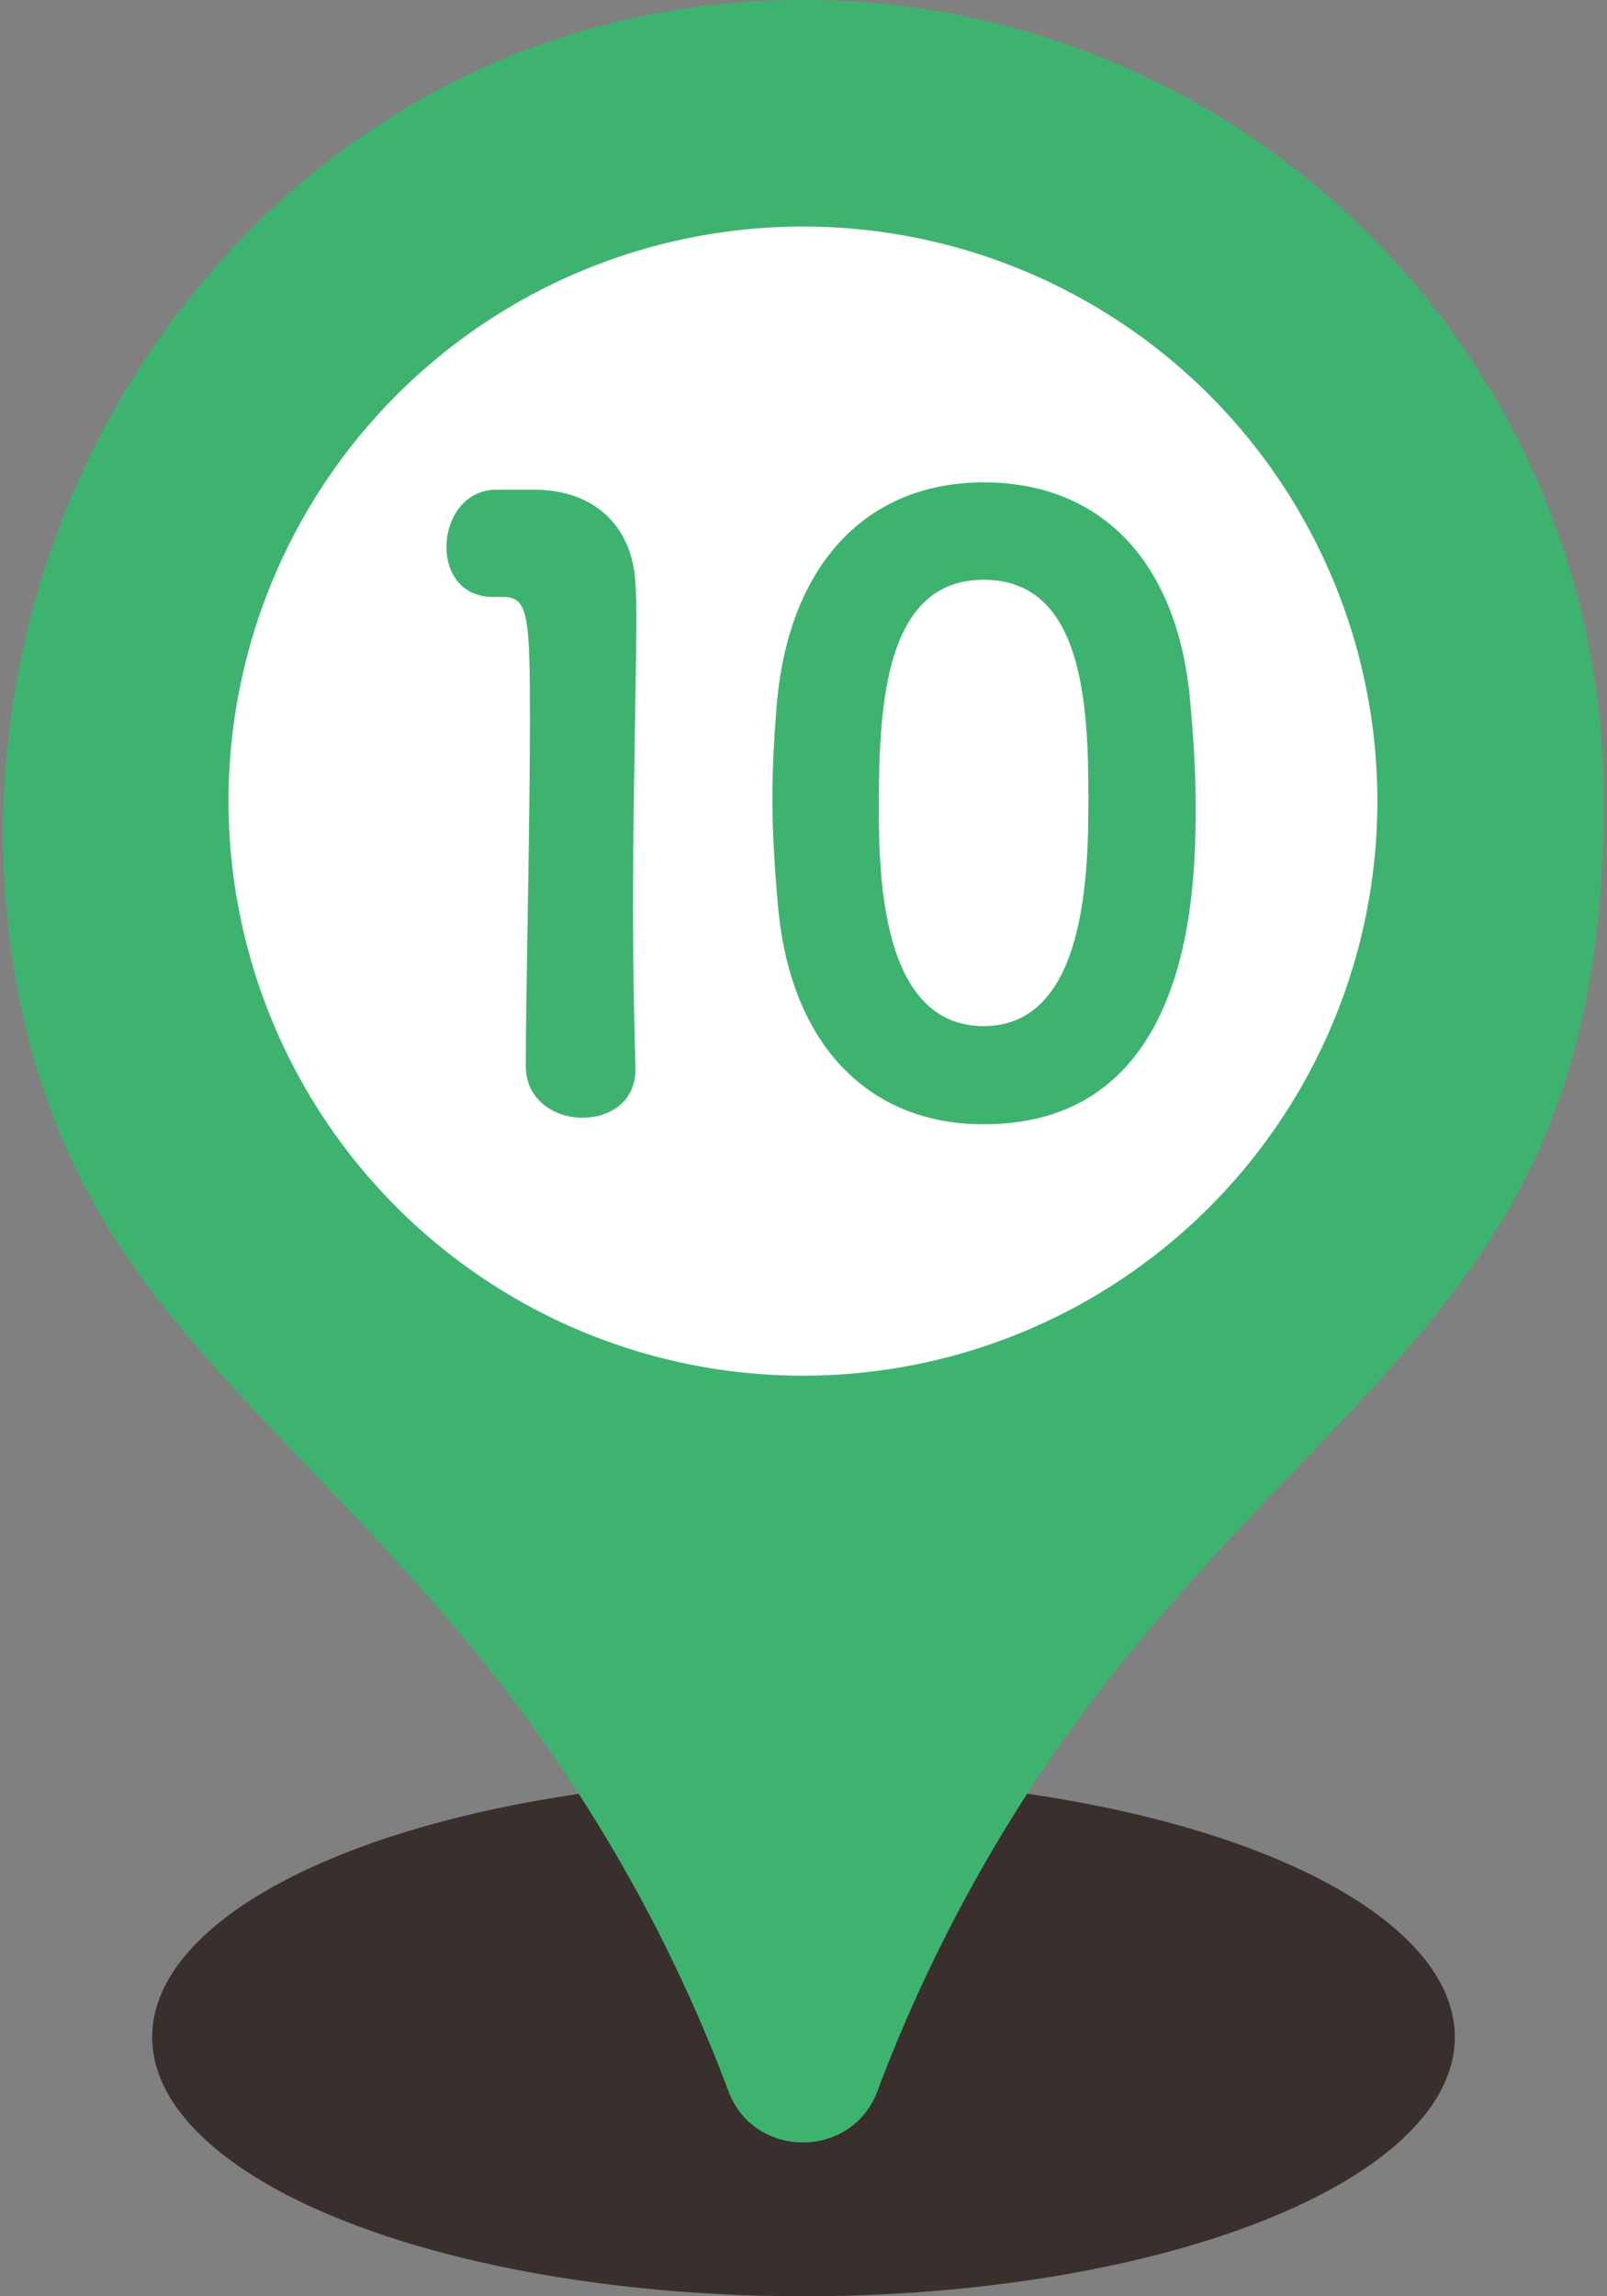 <?xml version="1.0" encoding="UTF-8"?>
<svg xmlns="http://www.w3.org/2000/svg" viewBox="0 0 350 500">
  <rect x="0" y="0" width="350" height="500" fill="#808080" stroke="none"/>
  <defs>
    <style>
      .cls-1 {
        fill: none;
      }

      .cls-1, .cls-2, .cls-3, .cls-4 {
        stroke-width: 0px;
      }

      .cls-2 {
        fill: #392f2c;
      }

      .cls-3 {
        fill: #fff;
      }

      .cls-4 {
        fill: #3eb370;
      }
    </style>
  </defs>
  <g id="svg">
    <rect class="cls-1" y="0" width="350" height="500"/>
  </g>
  <g id="_レイアウト" data-name="レイアウト">
    <g>
      <ellipse class="cls-2" cx="175" cy="443.57" rx="141.86" ry="56.43"/>
      <g>
        <path class="cls-4" d="M161.16.53C53.67,8.74-18.19,116.1,5.06,221.37c13.38,60.55,53.97,84.31,97.99,137.76,27.89,33.86,45.09,68.2,55.63,96.27,5.56,14.81,26.83,14.81,32.39,0,10.54-28.06,27.74-62.4,55.63-96.27,53.87-65.41,102.61-86.36,102.61-184.7,0-100.89-85.61-181.75-188.16-173.91Z"/>
        <circle class="cls-3" cx="174.88" cy="174.44" r="125.11"/>
        <g>
          <path class="cls-4" d="M116.31,106.63c13.71,0,21.56,8.56,22.09,20.5.18,2.14.18,5.01.18,8.38,0,13.73-.71,36.74-.71,62.22,0,11.23.18,23.01.53,34.6v.53c0,7.14-5.69,10.52-11.57,10.52s-12.31-3.74-12.31-11.23c0-16.23.9-52.23.9-75.24s-.37-26.93-5.9-26.93h-2.14c-6.96,0-10.15-5.35-10.15-10.86,0-5.9,3.56-12.12,10.33-12.49h8.75Z"/>
          <path class="cls-4" d="M169.48,197.74c-.71-8.2-1.26-16.05-1.26-23.88,0-6.61.37-13.02.9-19.79,2.5-31.57,19.97-49.04,45.12-49.04s42.06,16.76,44.93,47.07c.71,7.85,1.24,15.52,1.24,23.19,0,17.66-.34,69.52-46.17,69.52-24.61,0-41.9-16.76-44.75-47.07ZM237.05,173.86c0-20.87-1.26-47.62-22.82-47.62s-22.82,27.46-22.82,49.39c0,15.15.53,47.8,22.82,47.8s22.82-33.18,22.82-49.57Z"/>
        </g>
      </g>
    </g>
  </g>
</svg>